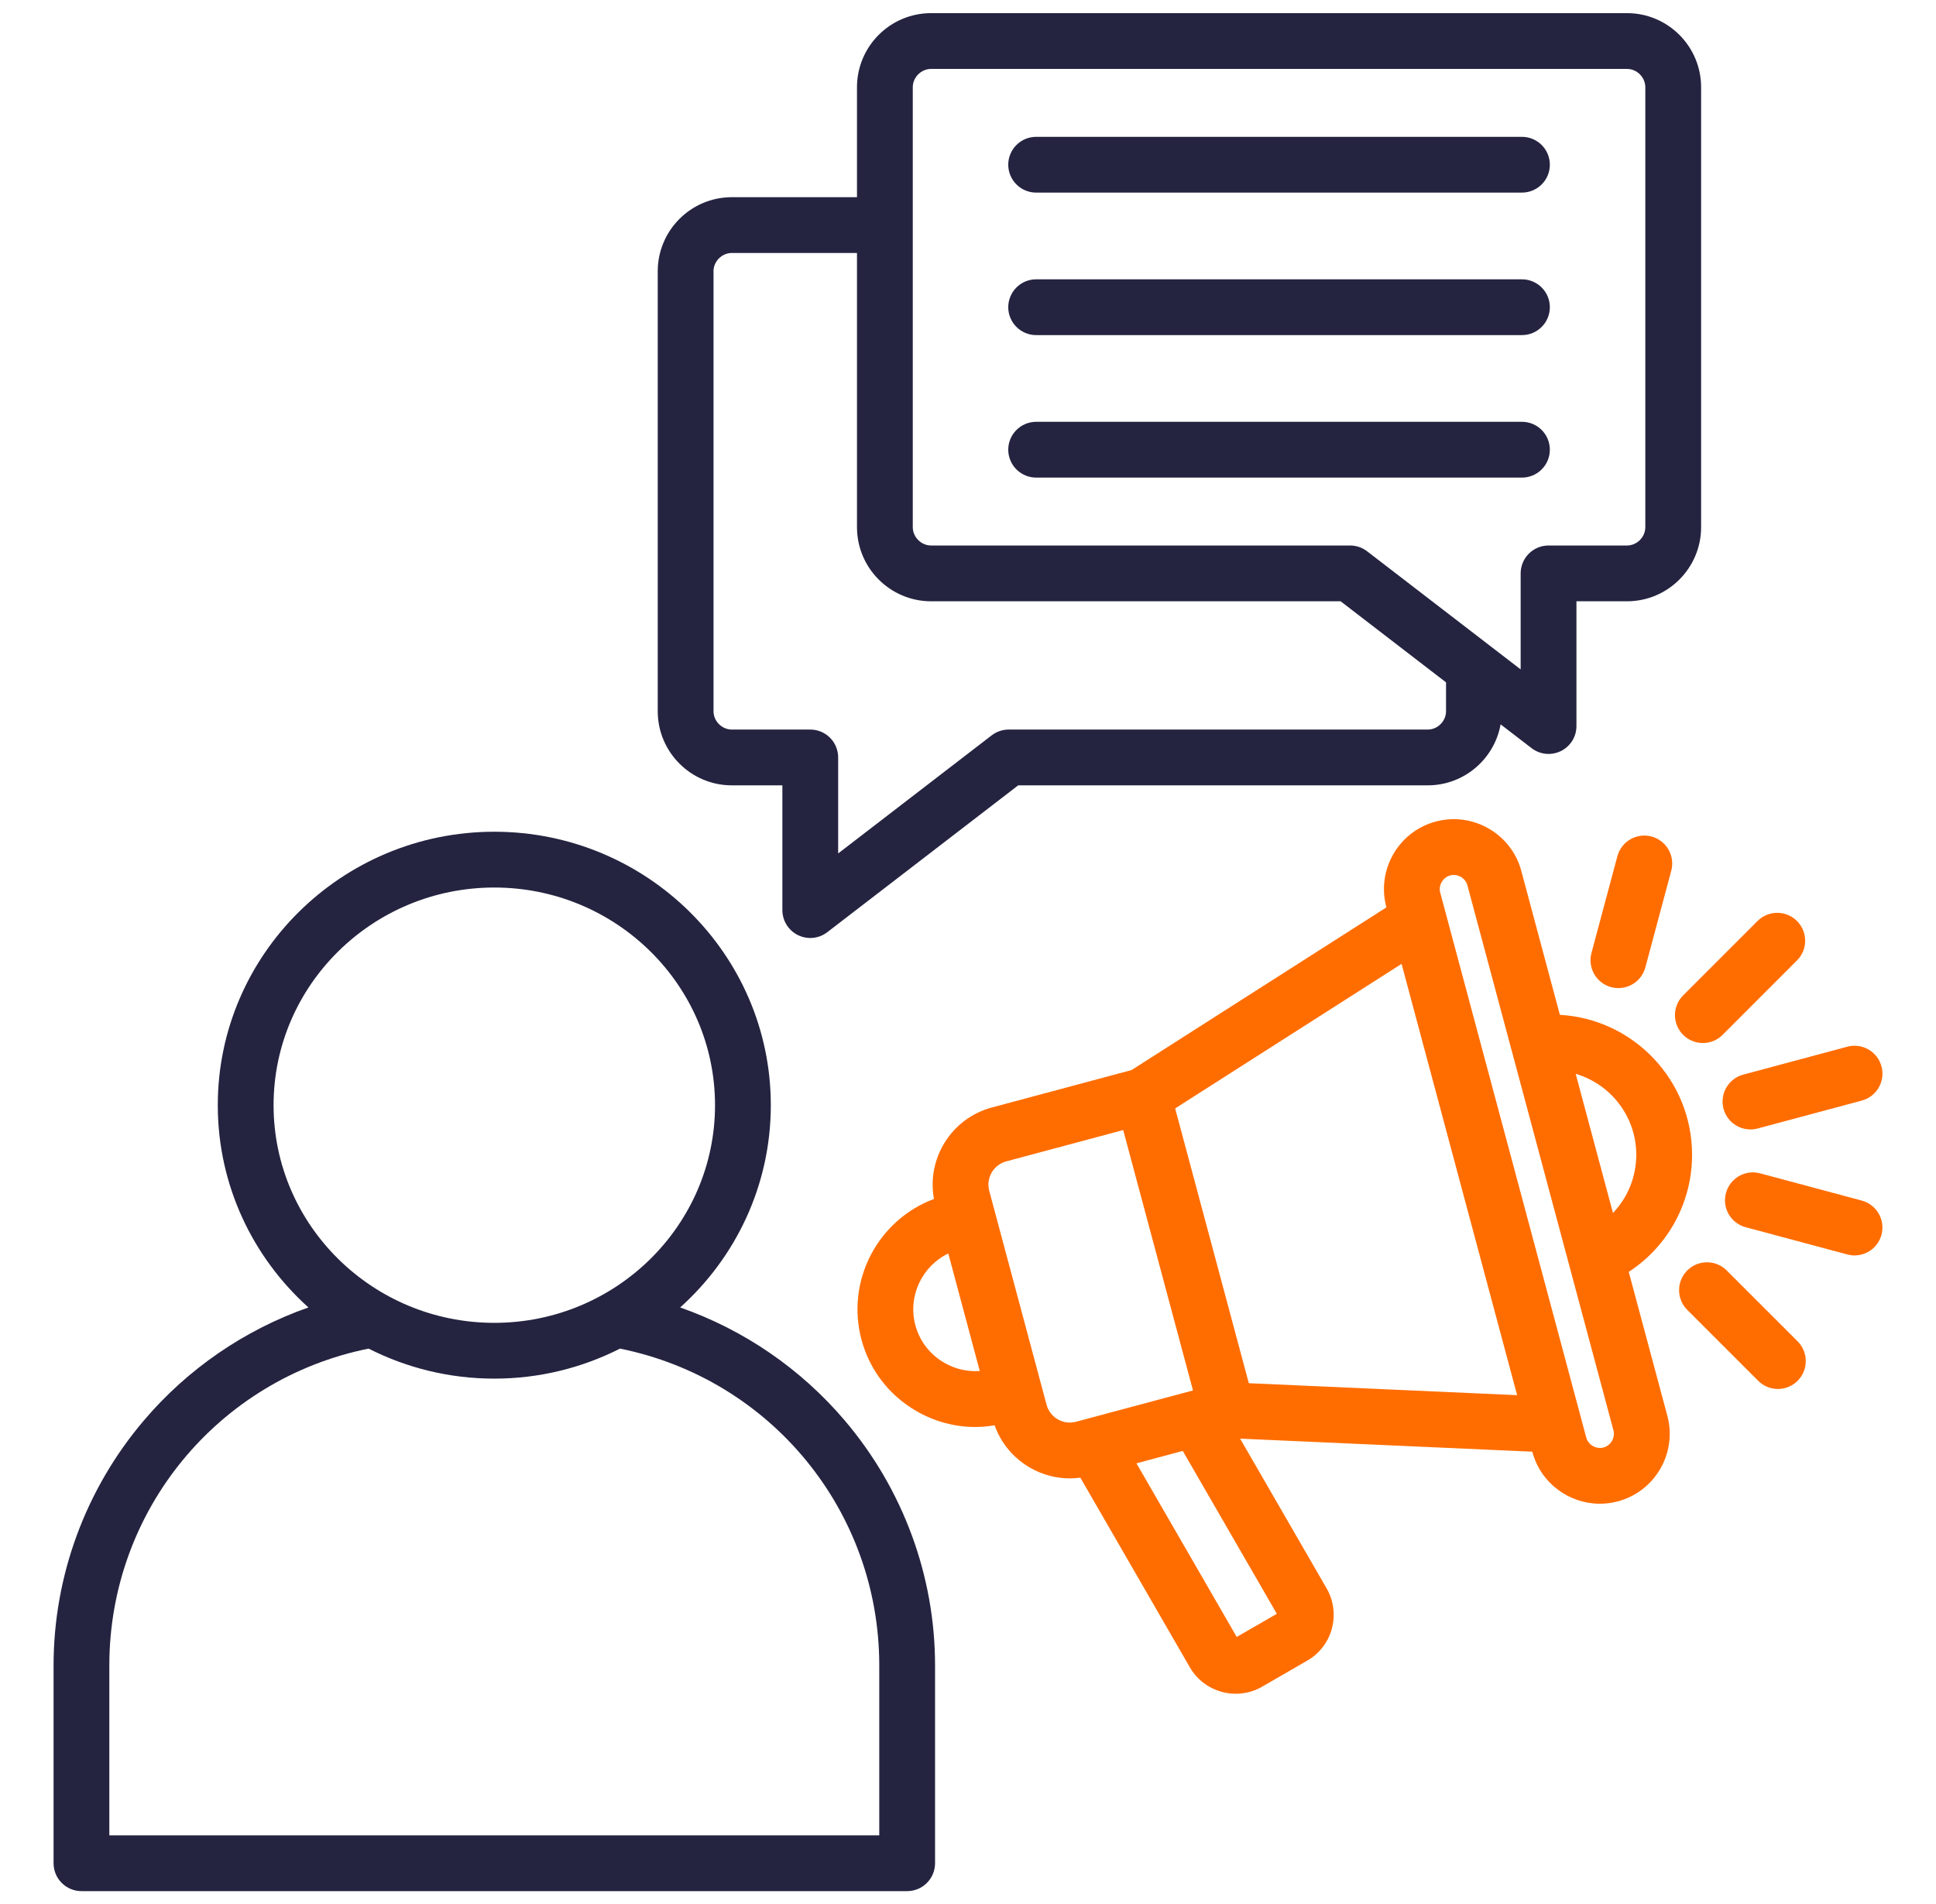 <svg xmlns="http://www.w3.org/2000/svg" width="61" height="60" viewBox="0 0 61 60" fill="none"><path fill-rule="evenodd" clip-rule="evenodd" d="M51.319 40.08C52.552 39.275 53.314 37.903 53.314 36.388C53.314 34.038 51.468 32.111 49.149 31.98L47.934 27.445C47.782 26.879 47.418 26.405 46.907 26.11C46.397 25.816 45.804 25.737 45.238 25.889C44.065 26.203 43.367 27.412 43.681 28.585L43.684 28.593L35.653 33.72L31.25 34.9C29.976 35.242 29.193 36.508 29.428 37.782C27.659 38.443 26.646 40.357 27.144 42.217C27.4 43.171 28.015 43.97 28.875 44.467C29.449 44.798 30.085 44.968 30.728 44.968C30.931 44.968 31.135 44.949 31.339 44.914C31.699 45.929 32.662 46.587 33.708 46.587C33.819 46.587 33.93 46.579 34.04 46.565L37.49 52.541C37.799 53.075 38.36 53.374 38.937 53.374C39.22 53.374 39.506 53.303 39.768 53.151L41.188 52.331C41.378 52.222 41.545 52.077 41.678 51.903C41.811 51.729 41.909 51.531 41.965 51.319C42.022 51.107 42.037 50.887 42.008 50.669C41.98 50.452 41.909 50.243 41.799 50.053L39.074 45.335L48.28 45.746L48.282 45.755C48.545 46.737 49.437 47.386 50.409 47.386C50.601 47.386 50.792 47.361 50.978 47.311C52.15 46.997 52.849 45.788 52.535 44.615L51.319 40.08ZM50.822 38.223C51.284 37.74 51.556 37.09 51.556 36.388C51.556 35.183 50.749 34.163 49.647 33.839L50.822 38.223ZM28.842 41.762C28.976 42.263 29.3 42.683 29.754 42.945C30.092 43.141 30.481 43.231 30.871 43.203L29.879 39.5C29.052 39.9 28.596 40.843 28.842 41.762ZM31.169 37.525L32.976 44.268C33.028 44.462 33.155 44.627 33.329 44.727C33.503 44.828 33.709 44.855 33.903 44.803L37.589 43.816L35.39 35.611L31.705 36.598C31.511 36.65 31.346 36.777 31.245 36.951C31.145 37.125 31.118 37.331 31.169 37.525ZM35.808 46.113L38.967 51.584L40.231 50.855L37.267 45.722L35.808 46.113ZM37.027 34.929L39.348 43.588L47.802 43.965L44.161 30.374L37.027 34.929ZM50.523 45.614C50.675 45.573 50.756 45.466 50.791 45.406C50.825 45.346 50.877 45.223 50.836 45.071L46.236 27.9C46.195 27.748 46.088 27.667 46.028 27.632C45.984 27.607 45.905 27.572 45.805 27.572C45.77 27.572 45.732 27.576 45.693 27.587C45.46 27.649 45.317 27.898 45.379 28.13L49.98 45.3C50.042 45.532 50.29 45.675 50.523 45.614Z" fill="#FF6D00"></path><path d="M56.631 42.26C56.714 42.342 56.781 42.439 56.827 42.546C56.872 42.653 56.896 42.768 56.897 42.885C56.898 43.001 56.876 43.117 56.831 43.224C56.787 43.332 56.722 43.43 56.64 43.512C56.557 43.595 56.459 43.66 56.352 43.704C56.244 43.748 56.128 43.77 56.012 43.77C55.895 43.769 55.78 43.745 55.673 43.699C55.566 43.653 55.469 43.587 55.388 43.503L53.156 41.271C52.994 41.106 52.904 40.883 52.905 40.652C52.906 40.42 52.999 40.199 53.163 40.035C53.326 39.871 53.548 39.779 53.779 39.778C54.011 39.776 54.233 39.867 54.399 40.029L56.631 42.26Z" fill="#FF6D00"></path><path d="M59.283 38.91C59.233 39.097 59.122 39.262 58.969 39.38C58.816 39.497 58.627 39.561 58.434 39.562C58.357 39.562 58.281 39.551 58.206 39.531L54.989 38.669C54.767 38.606 54.579 38.458 54.465 38.257C54.352 38.057 54.321 37.819 54.381 37.597C54.441 37.374 54.586 37.183 54.785 37.066C54.983 36.949 55.22 36.915 55.444 36.971L58.661 37.833C58.773 37.863 58.877 37.915 58.969 37.985C59.06 38.055 59.137 38.143 59.195 38.243C59.252 38.343 59.29 38.453 59.305 38.568C59.32 38.682 59.312 38.798 59.283 38.91Z" fill="#FF6D00"></path><path d="M54.928 33.863L58.206 32.984C58.675 32.858 59.157 33.137 59.283 33.606C59.408 34.075 59.13 34.557 58.661 34.682L55.383 35.561C55.308 35.581 55.232 35.591 55.155 35.591C54.941 35.591 54.735 35.514 54.575 35.373C54.414 35.232 54.31 35.038 54.283 34.827C54.255 34.615 54.305 34.401 54.424 34.223C54.542 34.046 54.722 33.918 54.928 33.863Z" fill="#FF6D00"></path><path d="M53.033 31.367L55.388 29.012C55.553 28.852 55.776 28.763 56.006 28.765C56.237 28.767 56.457 28.86 56.62 29.023C56.783 29.186 56.876 29.407 56.877 29.637C56.88 29.868 56.791 30.09 56.63 30.255L54.276 32.611C54.104 32.782 53.879 32.868 53.654 32.868C53.429 32.868 53.204 32.782 53.033 32.611C52.951 32.529 52.886 32.432 52.842 32.325C52.798 32.219 52.775 32.104 52.775 31.989C52.775 31.874 52.798 31.759 52.842 31.653C52.886 31.546 52.951 31.449 53.033 31.367Z" fill="#FF6D00"></path><path fill-rule="evenodd" clip-rule="evenodd" d="M21.431 41.201C23.185 39.624 24.287 37.35 24.287 34.827C24.287 30.076 20.379 26.21 15.575 26.21C10.77 26.21 6.862 30.076 6.862 34.827C6.862 37.35 7.964 39.624 9.718 41.201C7.706 41.907 5.918 43.134 4.537 44.758C2.699 46.917 1.688 49.66 1.688 52.481V58.715C1.688 58.948 1.78 59.172 1.945 59.336C2.11 59.501 2.333 59.594 2.566 59.594H28.583C28.698 59.594 28.812 59.571 28.919 59.527C29.026 59.483 29.122 59.418 29.204 59.336C29.286 59.255 29.351 59.158 29.395 59.051C29.439 58.945 29.462 58.83 29.462 58.715V52.481C29.462 49.66 28.45 46.917 26.612 44.758C25.231 43.134 23.443 41.907 21.431 41.201ZM8.62 34.827C8.62 31.045 11.74 27.968 15.575 27.968C19.41 27.968 22.529 31.045 22.529 34.827C22.529 38.609 19.41 41.686 15.575 41.686C11.74 41.686 8.62 38.609 8.62 34.827ZM27.704 57.836H3.445V52.481C3.445 47.612 6.864 43.459 11.614 42.498C12.803 43.101 14.149 43.444 15.575 43.444C17 43.444 18.346 43.101 19.536 42.498C24.285 43.459 27.704 47.612 27.704 52.481V57.836ZM23.058 24.748H24.651V28.679C24.651 28.843 24.697 29.004 24.784 29.143C24.871 29.283 24.995 29.395 25.142 29.468C25.289 29.54 25.454 29.57 25.617 29.554C25.78 29.538 25.936 29.476 26.066 29.376L32.082 24.748H44.986C46.132 24.748 47.086 23.917 47.282 22.826L48.257 23.576C48.387 23.676 48.542 23.738 48.706 23.754C48.869 23.77 49.033 23.74 49.181 23.668C49.328 23.595 49.452 23.483 49.539 23.344C49.626 23.204 49.671 23.044 49.671 22.879V18.948H51.264C52.552 18.948 53.599 17.9 53.599 16.613V2.749C53.599 1.461 52.552 0.414 51.264 0.414H29.337C28.049 0.414 27.002 1.461 27.002 2.749V6.214H23.058C21.771 6.214 20.724 7.261 20.724 8.549V22.413C20.724 23.7 21.771 24.748 23.058 24.748ZM28.76 2.749C28.76 2.436 29.024 2.172 29.337 2.172H51.264C51.577 2.172 51.841 2.436 51.841 2.749V16.613C51.841 16.925 51.577 17.19 51.264 17.19H48.792C48.559 17.19 48.336 17.282 48.171 17.447C48.006 17.612 47.913 17.836 47.913 18.069V21.094L43.075 17.372C42.922 17.254 42.733 17.19 42.54 17.19H29.337C29.024 17.19 28.76 16.925 28.76 16.613L28.76 2.749ZM22.481 8.549C22.481 8.236 22.745 7.972 23.058 7.972H27.002V16.613C27.002 17.9 28.049 18.948 29.337 18.948H42.241L45.562 21.503V22.413C45.562 22.726 45.298 22.99 44.986 22.99H31.783C31.589 22.99 31.401 23.054 31.247 23.172L26.409 26.894V23.869C26.409 23.636 26.316 23.412 26.152 23.247C25.987 23.082 25.763 22.99 25.53 22.99H23.058C22.746 22.99 22.482 22.726 22.482 22.413V8.549H22.481ZM31.768 14.171C31.768 13.938 31.861 13.714 32.026 13.55C32.191 13.385 32.414 13.292 32.647 13.292H47.954C48.439 13.292 48.833 13.685 48.833 14.171C48.833 14.657 48.439 15.05 47.954 15.05H32.647C32.414 15.05 32.191 14.957 32.026 14.793C31.861 14.628 31.768 14.404 31.768 14.171ZM31.768 5.191C31.768 4.957 31.861 4.734 32.026 4.569C32.191 4.404 32.414 4.312 32.647 4.312H47.954C48.439 4.312 48.833 4.705 48.833 5.191C48.833 5.676 48.439 6.069 47.954 6.069H32.647C32.414 6.069 32.191 5.977 32.026 5.812C31.861 5.647 31.768 5.424 31.768 5.191ZM31.768 9.681C31.768 9.448 31.861 9.224 32.026 9.059C32.191 8.894 32.414 8.802 32.647 8.802H47.954C48.439 8.802 48.833 9.195 48.833 9.681C48.833 10.166 48.439 10.56 47.954 10.56H32.647C32.414 10.56 32.191 10.467 32.026 10.302C31.861 10.137 31.768 9.914 31.768 9.681Z" fill="#242441"></path><path d="M52.037 26.36C52.262 26.421 52.454 26.568 52.571 26.77C52.687 26.972 52.719 27.212 52.659 27.437L51.842 30.486C51.792 30.673 51.681 30.838 51.528 30.956C51.375 31.073 51.187 31.137 50.993 31.137C50.858 31.138 50.725 31.107 50.604 31.047C50.483 30.987 50.378 30.901 50.295 30.794C50.213 30.687 50.157 30.562 50.131 30.43C50.104 30.298 50.109 30.161 50.144 30.031L50.961 26.982C51.021 26.757 51.168 26.565 51.37 26.448C51.572 26.332 51.812 26.3 52.037 26.36Z" fill="#FF6D00"></path></svg>